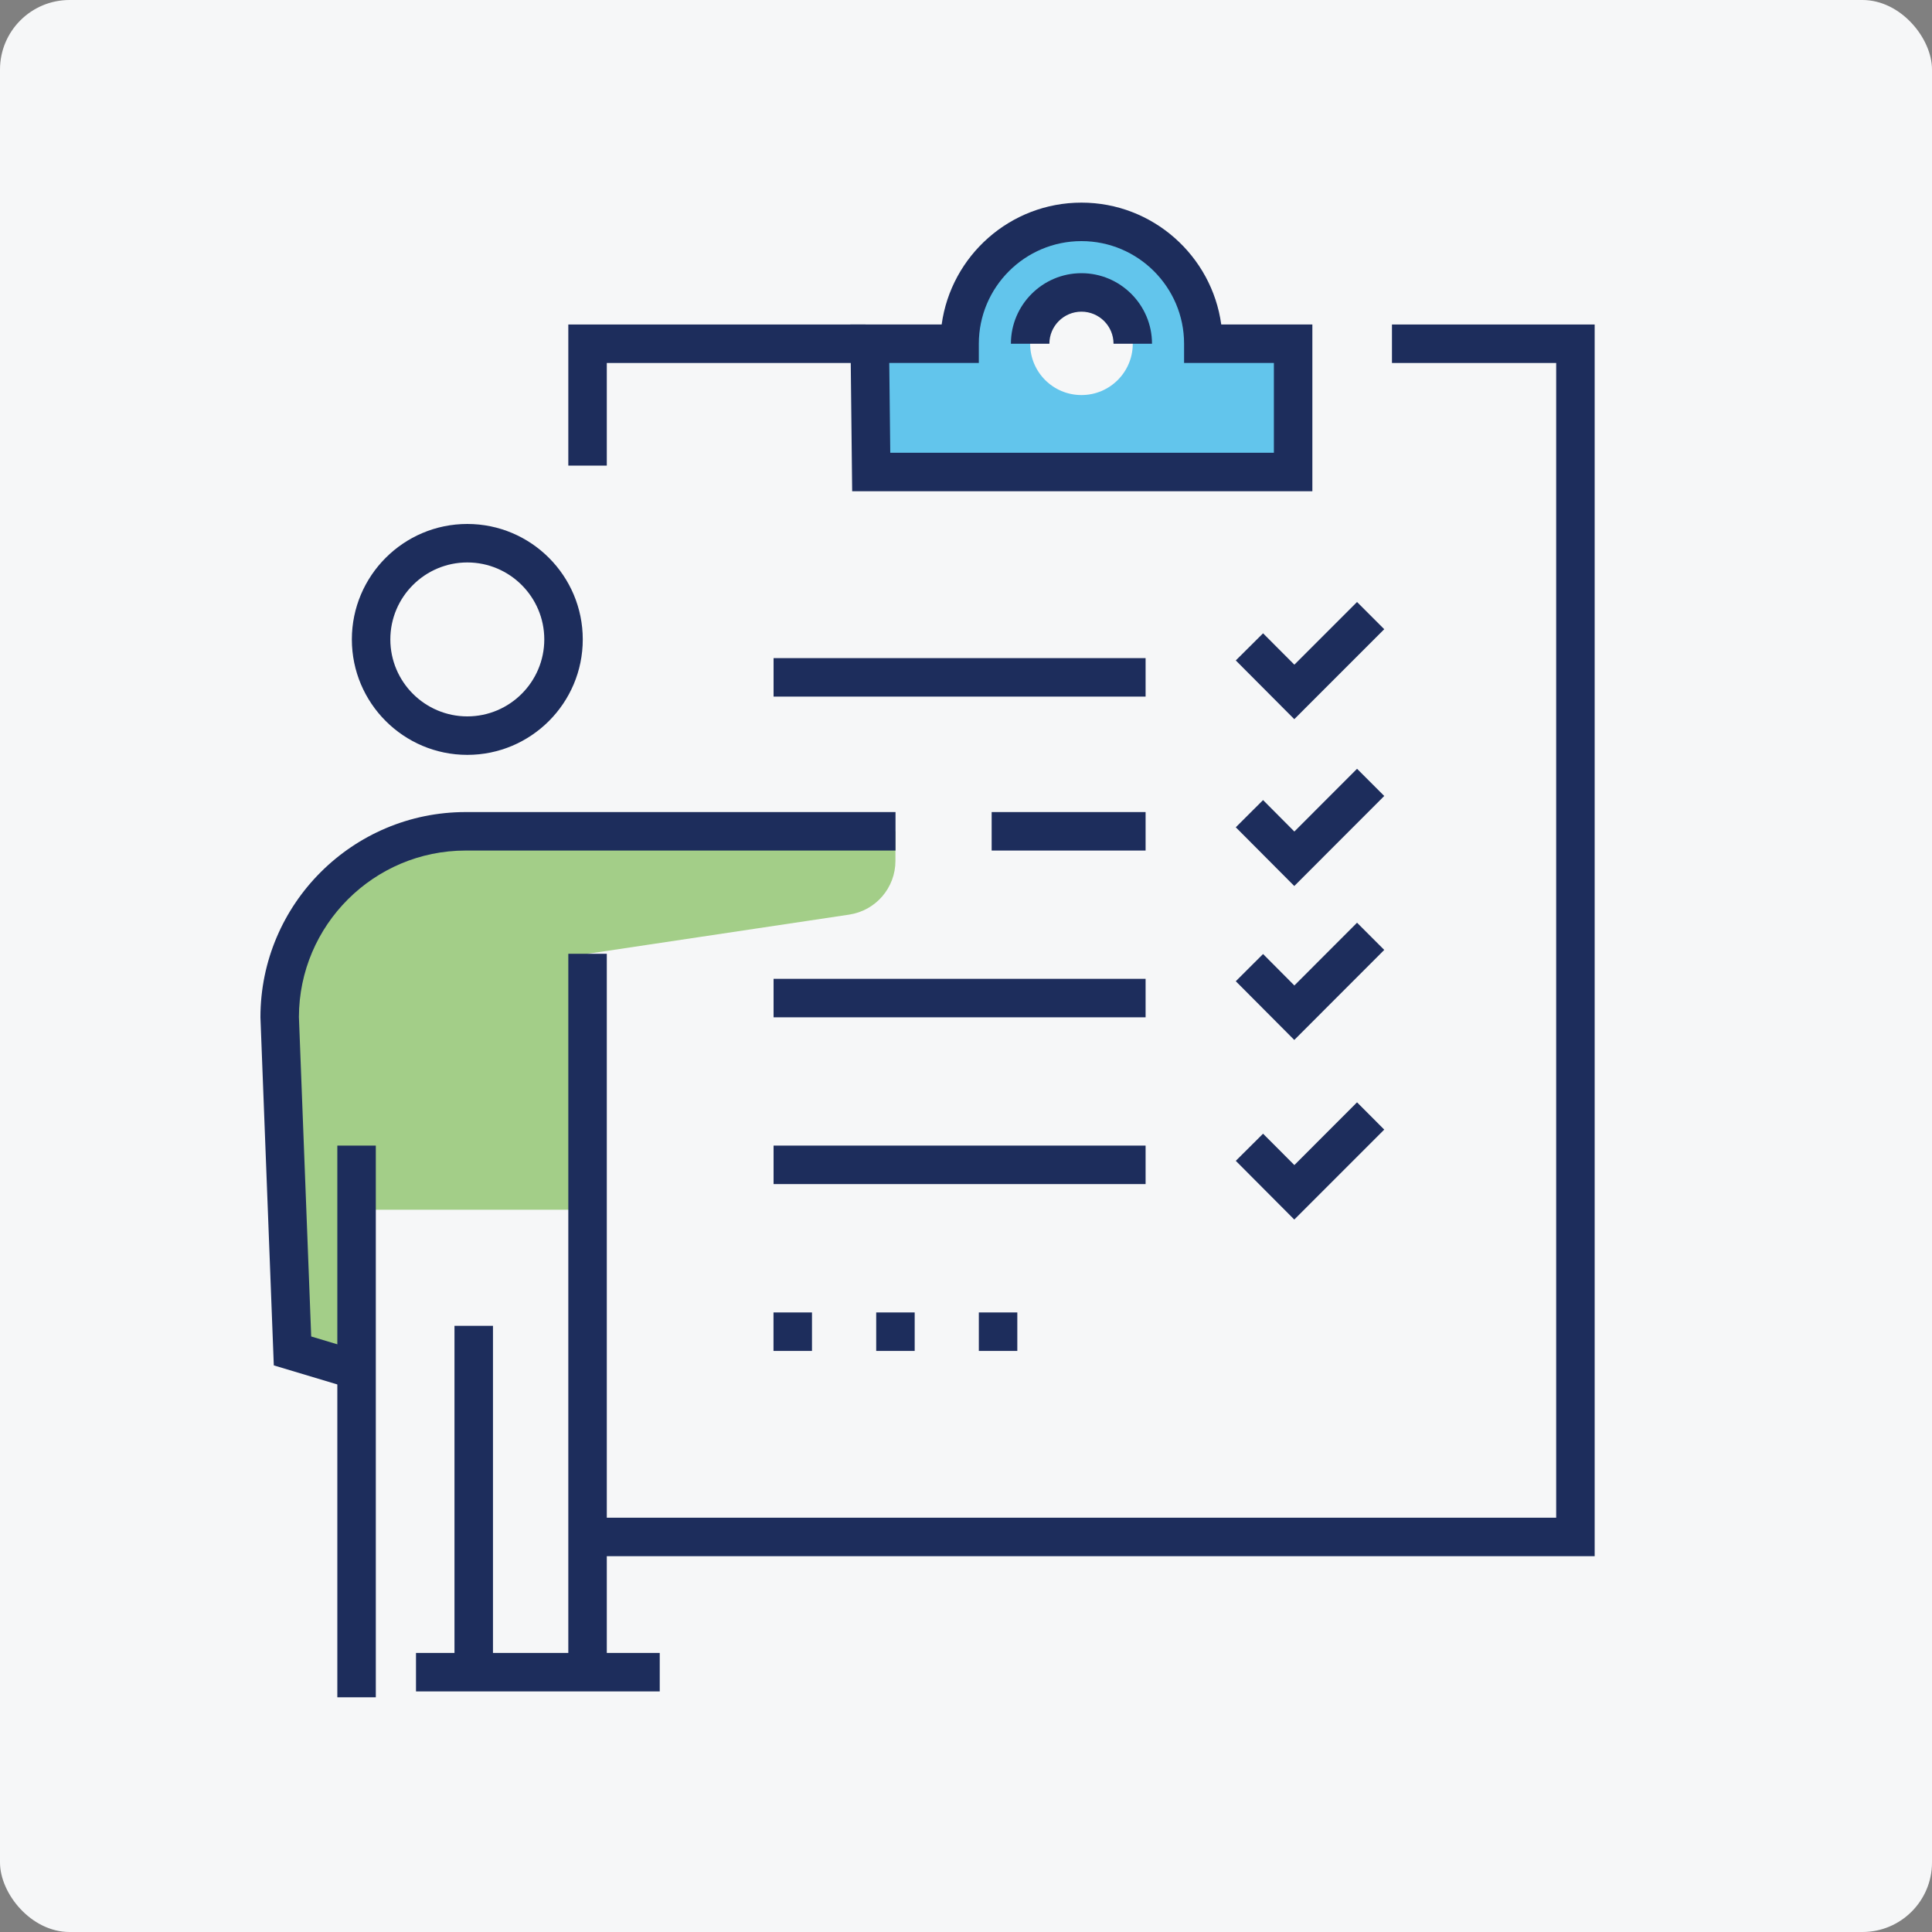 <?xml version="1.0" encoding="UTF-8"?><svg xmlns="http://www.w3.org/2000/svg" viewBox="0 0 250 250"><rect x="0" y="0" width="250" height="250" fill="#808080" stroke="none"/><g id="a"><rect width="250" height="250" rx="9" ry="9" fill="#f6f7f8" stroke-width="0"/></g><g id="b"><path d="m155.71,44.48c0-8.71-7.06-15.77-15.77-15.77s-15.77,7.06-15.77,15.77h-11.62l.18,16.6h54.6v-16.6h-11.62Zm-15.77,6.64c-3.67,0-6.64-2.97-6.64-6.64s2.97-6.64,6.64-6.64,6.64,2.97,6.64,6.64-2.97,6.64-6.64,6.64Z" fill="#00a4e4" opacity=".6" stroke-width="0"/><path d="m46.14,177.29l-8.3-2.49-1.66-43.16c0-13.29,10.78-24.07,24.07-24.07h55.62v3.83c0,3.48-2.54,6.43-5.98,6.95l-33.86,5.07v33.12h-29.05l-.83,20.75Z" fill="#6cb33f" opacity=".6" stroke-width="0"/><polygon points="206.35 201.37 76.86 201.37 76.86 196.39 201.37 196.39 201.37 46.97 180.12 46.97 180.12 41.99 206.35 41.99 206.35 201.37" fill="#1d2d5c" stroke-width="0"/><polygon points="78.52 60.25 73.54 60.25 73.54 41.99 112 41.99 112 46.97 78.52 46.97 78.52 60.25" fill="#1d2d5c" stroke-width="0"/><path d="m149.07,44.48h-4.98c0-2.29-1.86-4.15-4.15-4.15s-4.15,1.86-4.15,4.15h-4.98c0-5.03,4.1-9.13,9.13-9.13s9.13,4.1,9.13,9.13Z" fill="#1d2d5c" stroke-width="0"/><path d="m169.82,63.57h-59.55l-.24-21.58h11.82c1.22-8.9,8.87-15.77,18.09-15.77s16.87,6.88,18.09,15.77h11.79v21.58Zm-54.63-4.98h49.65v-11.62h-11.62v-2.49c0-7.32-5.96-13.28-13.28-13.28s-13.28,5.96-13.28,13.28v2.49h-11.59l.13,11.62Z" fill="#1d2d5c" stroke-width="0"/><path d="m60.47,97.68c-8.24,0-14.94-6.7-14.94-14.94s6.7-14.94,14.94-14.94,14.94,6.7,14.94,14.94-6.7,14.94-14.94,14.94Zm0-24.9c-5.49,0-9.96,4.47-9.96,9.96s4.47,9.96,9.96,9.96,9.96-4.47,9.96-9.96-4.47-9.96-9.96-9.96Z" fill="#1d2d5c" stroke-width="0"/><rect x="43.65" y="148.24" width="4.98" height="71.39" fill="#1d2d5c" stroke-width="0"/><path d="m45.43,179.68l-10-3-1.73-45.04c0-14.65,11.92-26.56,26.56-26.56h55.62v4.98h-55.62c-11.89,0-21.56,9.66-21.58,21.54l1.59,41.34,6.6,1.98-1.43,4.77Z" fill="#1d2d5c" stroke-width="0"/><rect x="73.54" y="123.42" width="4.98" height="92.89" fill="#1d2d5c" stroke-width="0"/><rect x="58.81" y="171.56" width="4.98" height="44.82" fill="#1d2d5c" stroke-width="0"/><rect x="53.83" y="213.89" width="31.54" height="4.98" fill="#1d2d5c" stroke-width="0"/><polygon points="167.48 93.06 159.91 85.46 163.44 81.95 167.49 86.01 175.6 77.9 179.12 81.42 167.48 93.06" fill="#1d2d5c" stroke-width="0"/><rect x="128.32" y="105.08" width="19.92" height="4.98" fill="#1d2d5c" stroke-width="0"/><rect x="100.1" y="85.16" width="48.14" height="4.98" fill="#1d2d5c" stroke-width="0"/><polygon points="167.48 134.57 159.91 126.97 163.44 123.45 167.49 127.52 175.6 119.4 179.12 122.92 167.48 134.57" fill="#1d2d5c" stroke-width="0"/><polygon points="167.48 114.65 159.91 107.05 163.44 103.53 167.49 107.6 175.6 99.48 179.12 103 167.48 114.65" fill="#1d2d5c" stroke-width="0"/><rect x="100.1" y="148.24" width="48.14" height="4.98" fill="#1d2d5c" stroke-width="0"/><rect x="100.1" y="126.66" width="48.14" height="4.98" fill="#1d2d5c" stroke-width="0"/><polygon points="167.48 157.81 159.91 150.21 163.44 146.7 167.49 150.76 175.6 142.64 179.12 146.17 167.48 157.81" fill="#1d2d5c" stroke-width="0"/><path d="m126.66,174.81v-4.98h4.98v4.98h-4.98Zm-13.28,0v-4.98h4.98v4.98h-4.98Zm-13.29,0v-4.98h4.98v4.98h-4.98Z" fill="#1d2d5c" stroke-width="0"/><rect x="18.75" y="18.75" width="212.5" height="212.5" fill="none" stroke-width="0"/></g></svg>